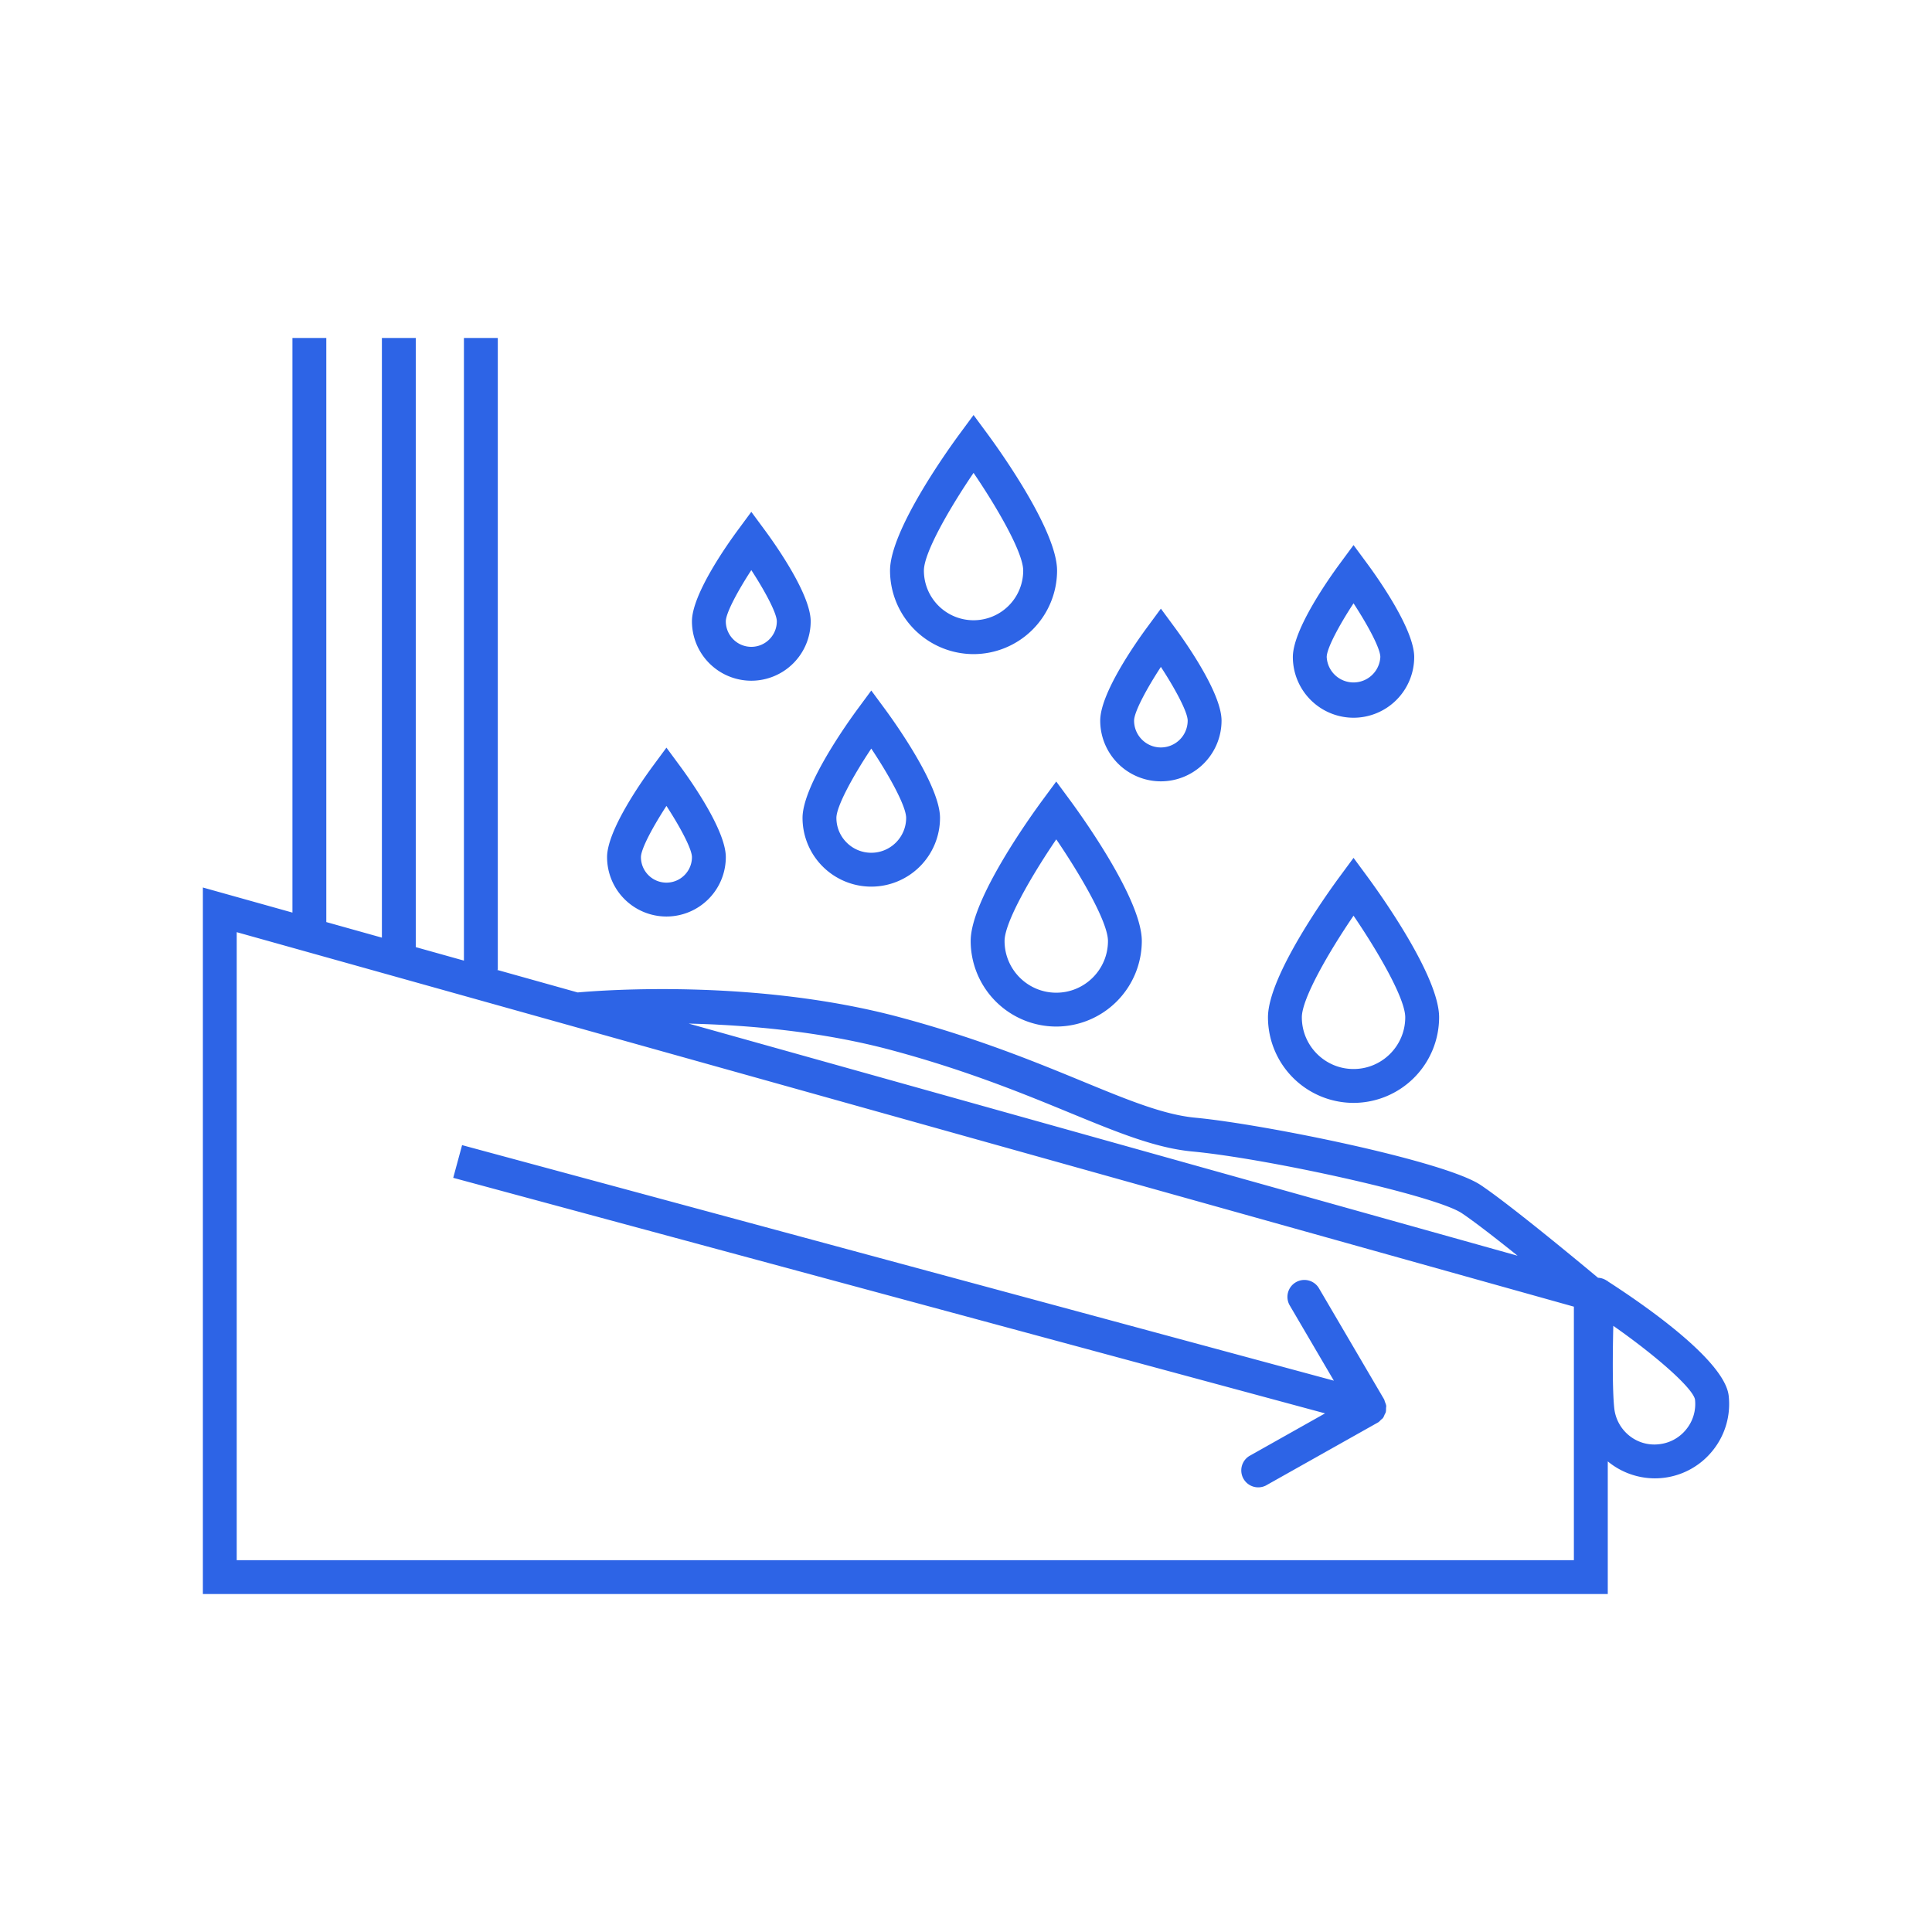 <svg xmlns="http://www.w3.org/2000/svg" xml:space="preserve" style="fill-rule:evenodd;clip-rule:evenodd;stroke-linejoin:round;stroke-miterlimit:2" viewBox="0 0 100 100"><path d="M89.477 72.249a3.83 3.83 0 0 1-.828 2.832 3.83 3.83 0 0 1-3.005 1.438 3.84 3.84 0 0 1-2.426-.878v6.867H10.501V45.937l4.635 1.298V17.492h1.753v30.234l2.878.806v-31.04h1.753v31.531l2.493.698V17.492h1.753v32.705h-.05l4.184 1.172c1.283-.116 9.212-.712 16.659 1.28 4.009 1.074 7.039 2.32 9.474 3.322 2.345.966 4.198 1.728 5.845 1.882 3.464.325 12.862 2.221 14.756 3.481 1.53 1.021 5.249 4.11 6.079 4.803a.87.87 0 0 1 .458.153l.046.013v.018c1.867 1.203 6.06 4.095 6.26 5.928m-43.37-17.903c-3.633-.971-7.442-1.293-10.459-1.365l42.903 12.016c-1.108-.889-2.235-1.766-2.889-2.203-1.391-.926-10.092-2.832-13.948-3.193-1.909-.18-3.868-.987-6.349-2.007-2.389-.983-5.361-2.205-9.258-3.248m41.174 19.635a2.08 2.08 0 0 0 .452-1.541c-.108-.579-1.96-2.226-4.229-3.815-.032 1.385-.051 3.322.05 4.265.125 1.151 1.158 2 2.317 1.863a2.08 2.08 0 0 0 1.41-.772m-5.817 6.774V67.633L12.253 48.249v32.506zm-16.804-5.39 3.925-2.209-45.126-12.192.459-1.692L69.04 71.463l-2.276-3.882a.877.877 0 1 1 1.513-.887l3.361 5.731q0 .005.003.01.001.001.003.004c.021.037.023.077.038.115.027.07.059.139.068.211.005.043-.008.084-.008.127-.002.07.002.141-.017.208-.011.041-.038.076-.055.115-.028.064-.05.13-.093.186-.026.034-.066.057-.098.088-.05.048-.092.102-.154.138q-.004.002-.009.002l-.005.005-5.792 3.258a.877.877 0 0 1-.859-1.527M45.097 45.892a3.56 3.56 0 0 1-3.558-3.558c0-1.684 2.377-4.992 2.853-5.637l.705-.956.705.956c.476.646 2.853 3.953 2.853 5.637a3.56 3.56 0 0 1-3.558 3.558m0-7.146c-.959 1.439-1.805 2.996-1.805 3.588 0 .995.81 1.805 1.805 1.805s1.805-.81 1.805-1.805c0-.593-.846-2.149-1.805-3.588m14.99 1.696a3.144 3.144 0 0 1-3.14-3.141c0-1.427 1.863-4.065 2.435-4.84l.705-.957.705.957c.572.774 2.435 3.413 2.435 4.84a3.144 3.144 0 0 1-3.14 3.141m0-5.923c-.752 1.15-1.387 2.341-1.387 2.781 0 .766.622 1.388 1.387 1.388a1.39 1.39 0 0 0 1.387-1.388c0-.44-.635-1.63-1.387-2.781m-21.199.715a3.076 3.076 0 0 1-3.073-3.073c0-1.393 1.813-3.959 2.368-4.712l.705-.956.705.956c.555.753 2.368 3.319 2.368 4.712a3.076 3.076 0 0 1-3.073 3.073m0-5.725c-.717 1.101-1.32 2.232-1.32 2.651 0 .728.592 1.32 1.32 1.32s1.32-.592 1.32-1.32c0-.418-.603-1.55-1.32-2.651m15.078 11.898.705-.956.705.956c.621.843 3.724 5.156 3.724 7.298a4.436 4.436 0 0 1-4.429 4.429 4.435 4.435 0 0 1-4.429-4.429c0-2.142 3.102-6.455 3.724-7.298m3.382 7.299c0-.969-1.397-3.384-2.676-5.261-1.279 1.877-2.676 4.292-2.676 5.261 0 1.476 1.2 2.676 2.676 2.676s2.676-1.2 2.676-2.676m-6.957-14.849a4.33 4.33 0 0 1-4.323-4.323c0-2.086 3.014-6.278 3.618-7.097l.705-.956.705.956c.605.819 3.618 5.011 3.618 7.097a4.33 4.33 0 0 1-4.323 4.323m0-9.381c-1.233 1.813-2.57 4.128-2.57 5.058a2.57 2.57 0 0 0 2.57 2.57 2.57 2.57 0 0 0 2.57-2.57c0-.93-1.337-3.246-2.57-5.058M70.06 37.15a3.145 3.145 0 0 1-3.142-3.141c0-1.428 1.864-4.065 2.436-4.84l.705-.956.705.956c.572.774 2.435 3.412 2.435 4.84a3.143 3.143 0 0 1-3.139 3.141m-.001-5.923c-.754 1.149-1.389 2.341-1.389 2.781a1.39 1.39 0 0 0 2.776 0c0-.44-.635-1.631-1.387-2.781M34.495 47.439a3.076 3.076 0 0 1-3.073-3.073c0-1.393 1.813-3.959 2.368-4.712l.705-.956.705.956c.555.753 2.368 3.319 2.368 4.712a3.076 3.076 0 0 1-3.073 3.073m0-5.725c-.717 1.101-1.32 2.232-1.32 2.651 0 .728.592 1.32 1.32 1.32s1.32-.592 1.32-1.32c0-.418-.603-1.55-1.32-2.651m35.564 15.371a4.435 4.435 0 0 1-4.429-4.429c0-2.141 3.102-6.454 3.724-7.297l.705-.956.705.956c.621.843 3.724 5.156 3.724 7.297a4.435 4.435 0 0 1-4.429 4.429m0-9.689c-1.279 1.877-2.676 4.291-2.676 5.26 0 1.476 1.2 2.676 2.676 2.676s2.676-1.2 2.676-2.676c0-.969-1.397-3.383-2.676-5.26" style="fill:#2d64e6"/></svg>